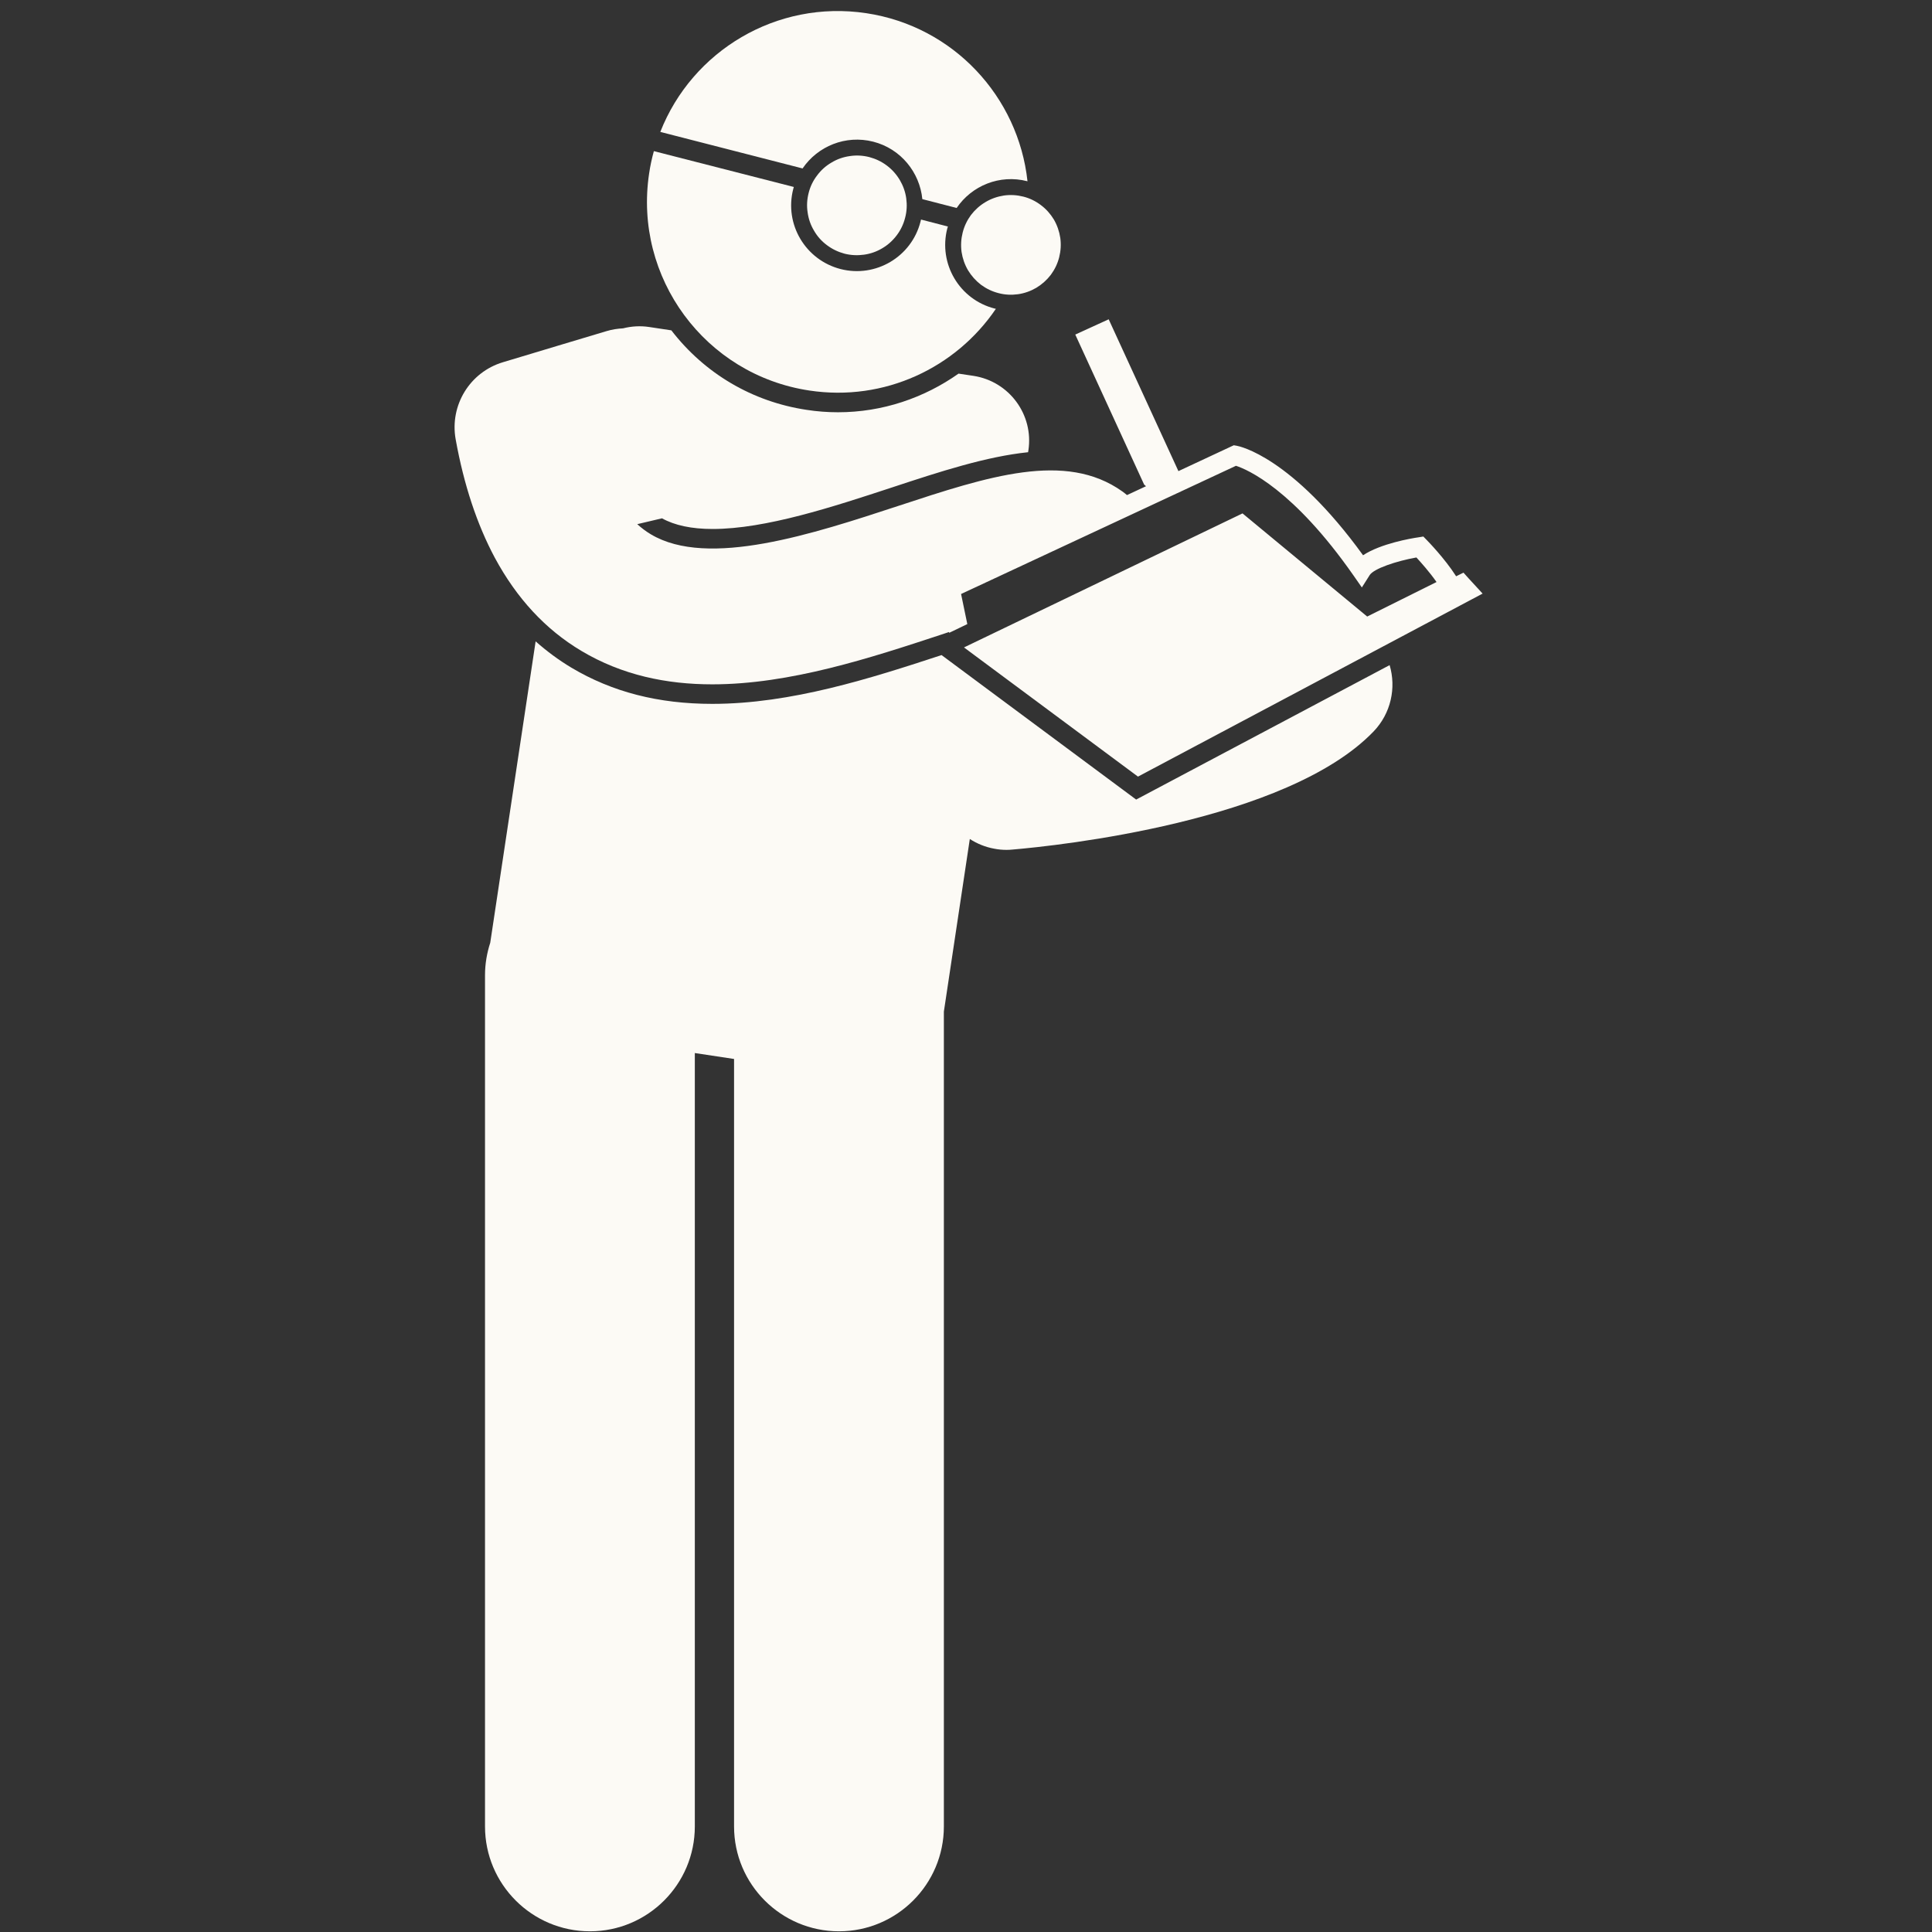 <svg xmlns="http://www.w3.org/2000/svg" xmlns:xlink="http://www.w3.org/1999/xlink" width="100" zoomAndPan="magnify" viewBox="0 0 75 75" height="100" preserveAspectRatio="xMidYMid meet" version="1.2"><rect x="0" y="0" width="75" height="75" fill="#333333" stroke="none"/><defs><clipPath id="ad70636ce7"><path d="M 17.438 12 L 57.938 12 L 57.938 31 L 17.438 31 Z M 17.438 12 "/></clipPath></defs><g id="746f16ab36"><path style=" stroke:none;fill-rule:nonzero;fill:#fcfaf5;fill-opacity:1;" d="M 36.551 25.43 C 33.805 26.332 30.715 27.324 27.652 27.324 C 25.555 27.324 23.766 26.863 22.18 25.918 C 21.684 25.621 21.227 25.281 20.793 24.898 L 19.031 36.598 C 18.902 36.996 18.828 37.418 18.828 37.859 L 18.828 70.902 C 18.828 73.148 20.652 74.973 22.902 74.973 C 25.148 74.973 26.973 73.148 26.973 70.902 L 26.973 40.879 L 28.496 41.109 L 28.496 70.902 C 28.496 73.148 30.32 74.973 32.57 74.973 C 34.816 74.973 36.641 73.148 36.641 70.902 L 36.641 39.27 L 37.648 32.57 C 37.934 32.754 38.25 32.883 38.59 32.945 C 38.75 32.977 38.91 32.992 39.074 32.992 C 39.148 32.992 39.227 32.988 39.305 32.98 C 41.051 32.832 49.949 31.895 53.32 28.398 C 54 27.691 54.207 26.699 53.945 25.82 L 44.105 31.039 Z M 36.551 25.43 "/><g clip-rule="nonzero" clip-path="url(#ad70636ce7)"><path style=" stroke:none;fill-rule:nonzero;fill:#fcfaf5;fill-opacity:1;" d="M 22.566 25.266 C 24.148 26.211 25.879 26.566 27.652 26.566 C 30.672 26.566 33.809 25.535 36.523 24.641 C 36.625 24.605 36.73 24.57 36.84 24.535 L 36.848 24.566 L 37.551 24.227 L 37.309 23.059 L 47.98 18.082 C 48.418 18.223 50.199 18.984 52.543 22.34 L 52.867 22.805 L 53.172 22.324 C 53.332 22.074 54.199 21.781 54.984 21.641 C 55.164 21.836 55.496 22.207 55.766 22.594 L 53.074 23.934 L 48.234 19.93 L 37.422 25.133 L 44.176 30.148 L 57.555 23.043 L 57.012 22.453 L 56.812 22.23 L 56.527 22.371 C 56.09 21.684 55.422 21 55.391 20.969 L 55.254 20.828 L 55.062 20.859 C 54.785 20.898 53.598 21.102 52.914 21.555 C 50.133 17.719 48.102 17.32 48.012 17.305 L 47.895 17.285 L 45.746 18.289 L 43.039 12.395 L 41.742 12.988 L 44.414 18.809 C 44.438 18.828 44.465 18.852 44.488 18.875 L 43.75 19.219 C 43.691 19.172 43.633 19.121 43.57 19.078 C 41.363 17.504 38.359 18.492 34.879 19.637 C 31.586 20.719 27.488 22.07 25.266 20.742 C 25.082 20.633 24.906 20.5 24.738 20.348 L 25.699 20.121 C 26.191 20.395 26.848 20.535 27.664 20.535 C 29.723 20.535 32.336 19.676 34.641 18.918 C 36.508 18.301 38.289 17.723 39.91 17.555 L 39.922 17.484 C 40.133 16.098 39.176 14.801 37.785 14.59 L 37.211 14.504 C 35.871 15.449 34.254 16.004 32.531 16.004 C 32.125 16.004 31.711 15.973 31.309 15.91 C 29.207 15.594 27.352 14.5 26.062 12.824 L 25.207 12.695 C 24.855 12.641 24.512 12.664 24.188 12.746 C 23.973 12.758 23.758 12.789 23.543 12.855 L 21.82 13.371 L 19.523 14.062 C 18.242 14.445 17.453 15.73 17.688 17.051 C 18.008 18.828 18.52 20.363 19.211 21.656 C 20.059 23.227 21.176 24.438 22.566 25.266 Z M 22.566 25.266 "/></g><path style=" stroke:none;fill-rule:nonzero;fill:#fcfaf5;fill-opacity:1;" d="M 33.898 5.5 C 34.969 5.773 35.703 6.691 35.805 7.73 L 37.137 8.074 C 37.723 7.207 38.809 6.758 39.879 7.035 C 39.883 7.035 39.887 7.035 39.887 7.035 C 39.535 3.77 37.027 1.023 33.629 0.512 C 30.145 -0.012 26.867 1.977 25.633 5.121 L 31.156 6.539 C 31.742 5.676 32.828 5.227 33.898 5.5 Z M 33.898 5.5 "/><path style=" stroke:none;fill-rule:nonzero;fill:#fcfaf5;fill-opacity:1;" d="M 31.418 15.16 C 34.336 15.602 37.109 14.277 38.66 11.988 C 38.645 11.984 38.629 11.98 38.609 11.977 C 37.246 11.629 36.422 10.238 36.773 8.871 C 36.781 8.844 36.789 8.82 36.797 8.793 L 35.754 8.523 C 35.746 8.551 35.742 8.578 35.734 8.605 C 35.387 9.969 33.996 10.793 32.633 10.445 C 31.266 10.094 30.441 8.703 30.793 7.34 C 30.801 7.312 30.809 7.285 30.816 7.258 L 25.383 5.867 C 25.305 6.148 25.242 6.438 25.199 6.734 C 24.59 10.777 27.371 14.551 31.418 15.16 Z M 31.418 15.16 "/><path style=" stroke:none;fill-rule:nonzero;fill:#fcfaf5;fill-opacity:1;" d="M 39.727 7.633 C 39.973 7.695 40.199 7.805 40.406 7.961 C 40.609 8.113 40.777 8.301 40.91 8.52 C 41.039 8.742 41.121 8.98 41.16 9.234 C 41.195 9.488 41.18 9.738 41.117 9.988 C 41.055 10.234 40.945 10.461 40.793 10.668 C 40.637 10.871 40.449 11.039 40.23 11.172 C 40.008 11.301 39.77 11.387 39.516 11.422 C 39.262 11.457 39.012 11.445 38.762 11.379 C 38.516 11.316 38.289 11.207 38.082 11.055 C 37.879 10.898 37.711 10.711 37.578 10.492 C 37.449 10.27 37.367 10.035 37.328 9.781 C 37.293 9.527 37.309 9.273 37.371 9.027 C 37.434 8.777 37.543 8.551 37.695 8.344 C 37.852 8.141 38.039 7.973 38.258 7.844 C 38.48 7.711 38.719 7.629 38.973 7.59 C 39.227 7.555 39.477 7.57 39.727 7.633 Z M 39.727 7.633 "/><path style=" stroke:none;fill-rule:nonzero;fill:#fcfaf5;fill-opacity:1;" d="M 33.746 6.098 C 33.992 6.164 34.219 6.27 34.426 6.426 C 34.629 6.578 34.797 6.766 34.93 6.988 C 35.059 7.207 35.145 7.445 35.18 7.699 C 35.215 7.953 35.203 8.203 35.137 8.453 C 35.074 8.703 34.965 8.93 34.812 9.133 C 34.656 9.34 34.469 9.508 34.25 9.637 C 34.027 9.77 33.793 9.852 33.539 9.887 C 33.285 9.922 33.031 9.91 32.785 9.848 C 32.535 9.781 32.309 9.672 32.105 9.52 C 31.898 9.367 31.73 9.18 31.602 8.957 C 31.469 8.738 31.387 8.5 31.352 8.246 C 31.312 7.992 31.328 7.742 31.391 7.492 C 31.453 7.242 31.562 7.016 31.719 6.812 C 31.871 6.605 32.059 6.438 32.281 6.309 C 32.5 6.176 32.738 6.094 32.992 6.059 C 33.246 6.02 33.496 6.035 33.746 6.098 Z M 33.746 6.098 "/></g></svg>